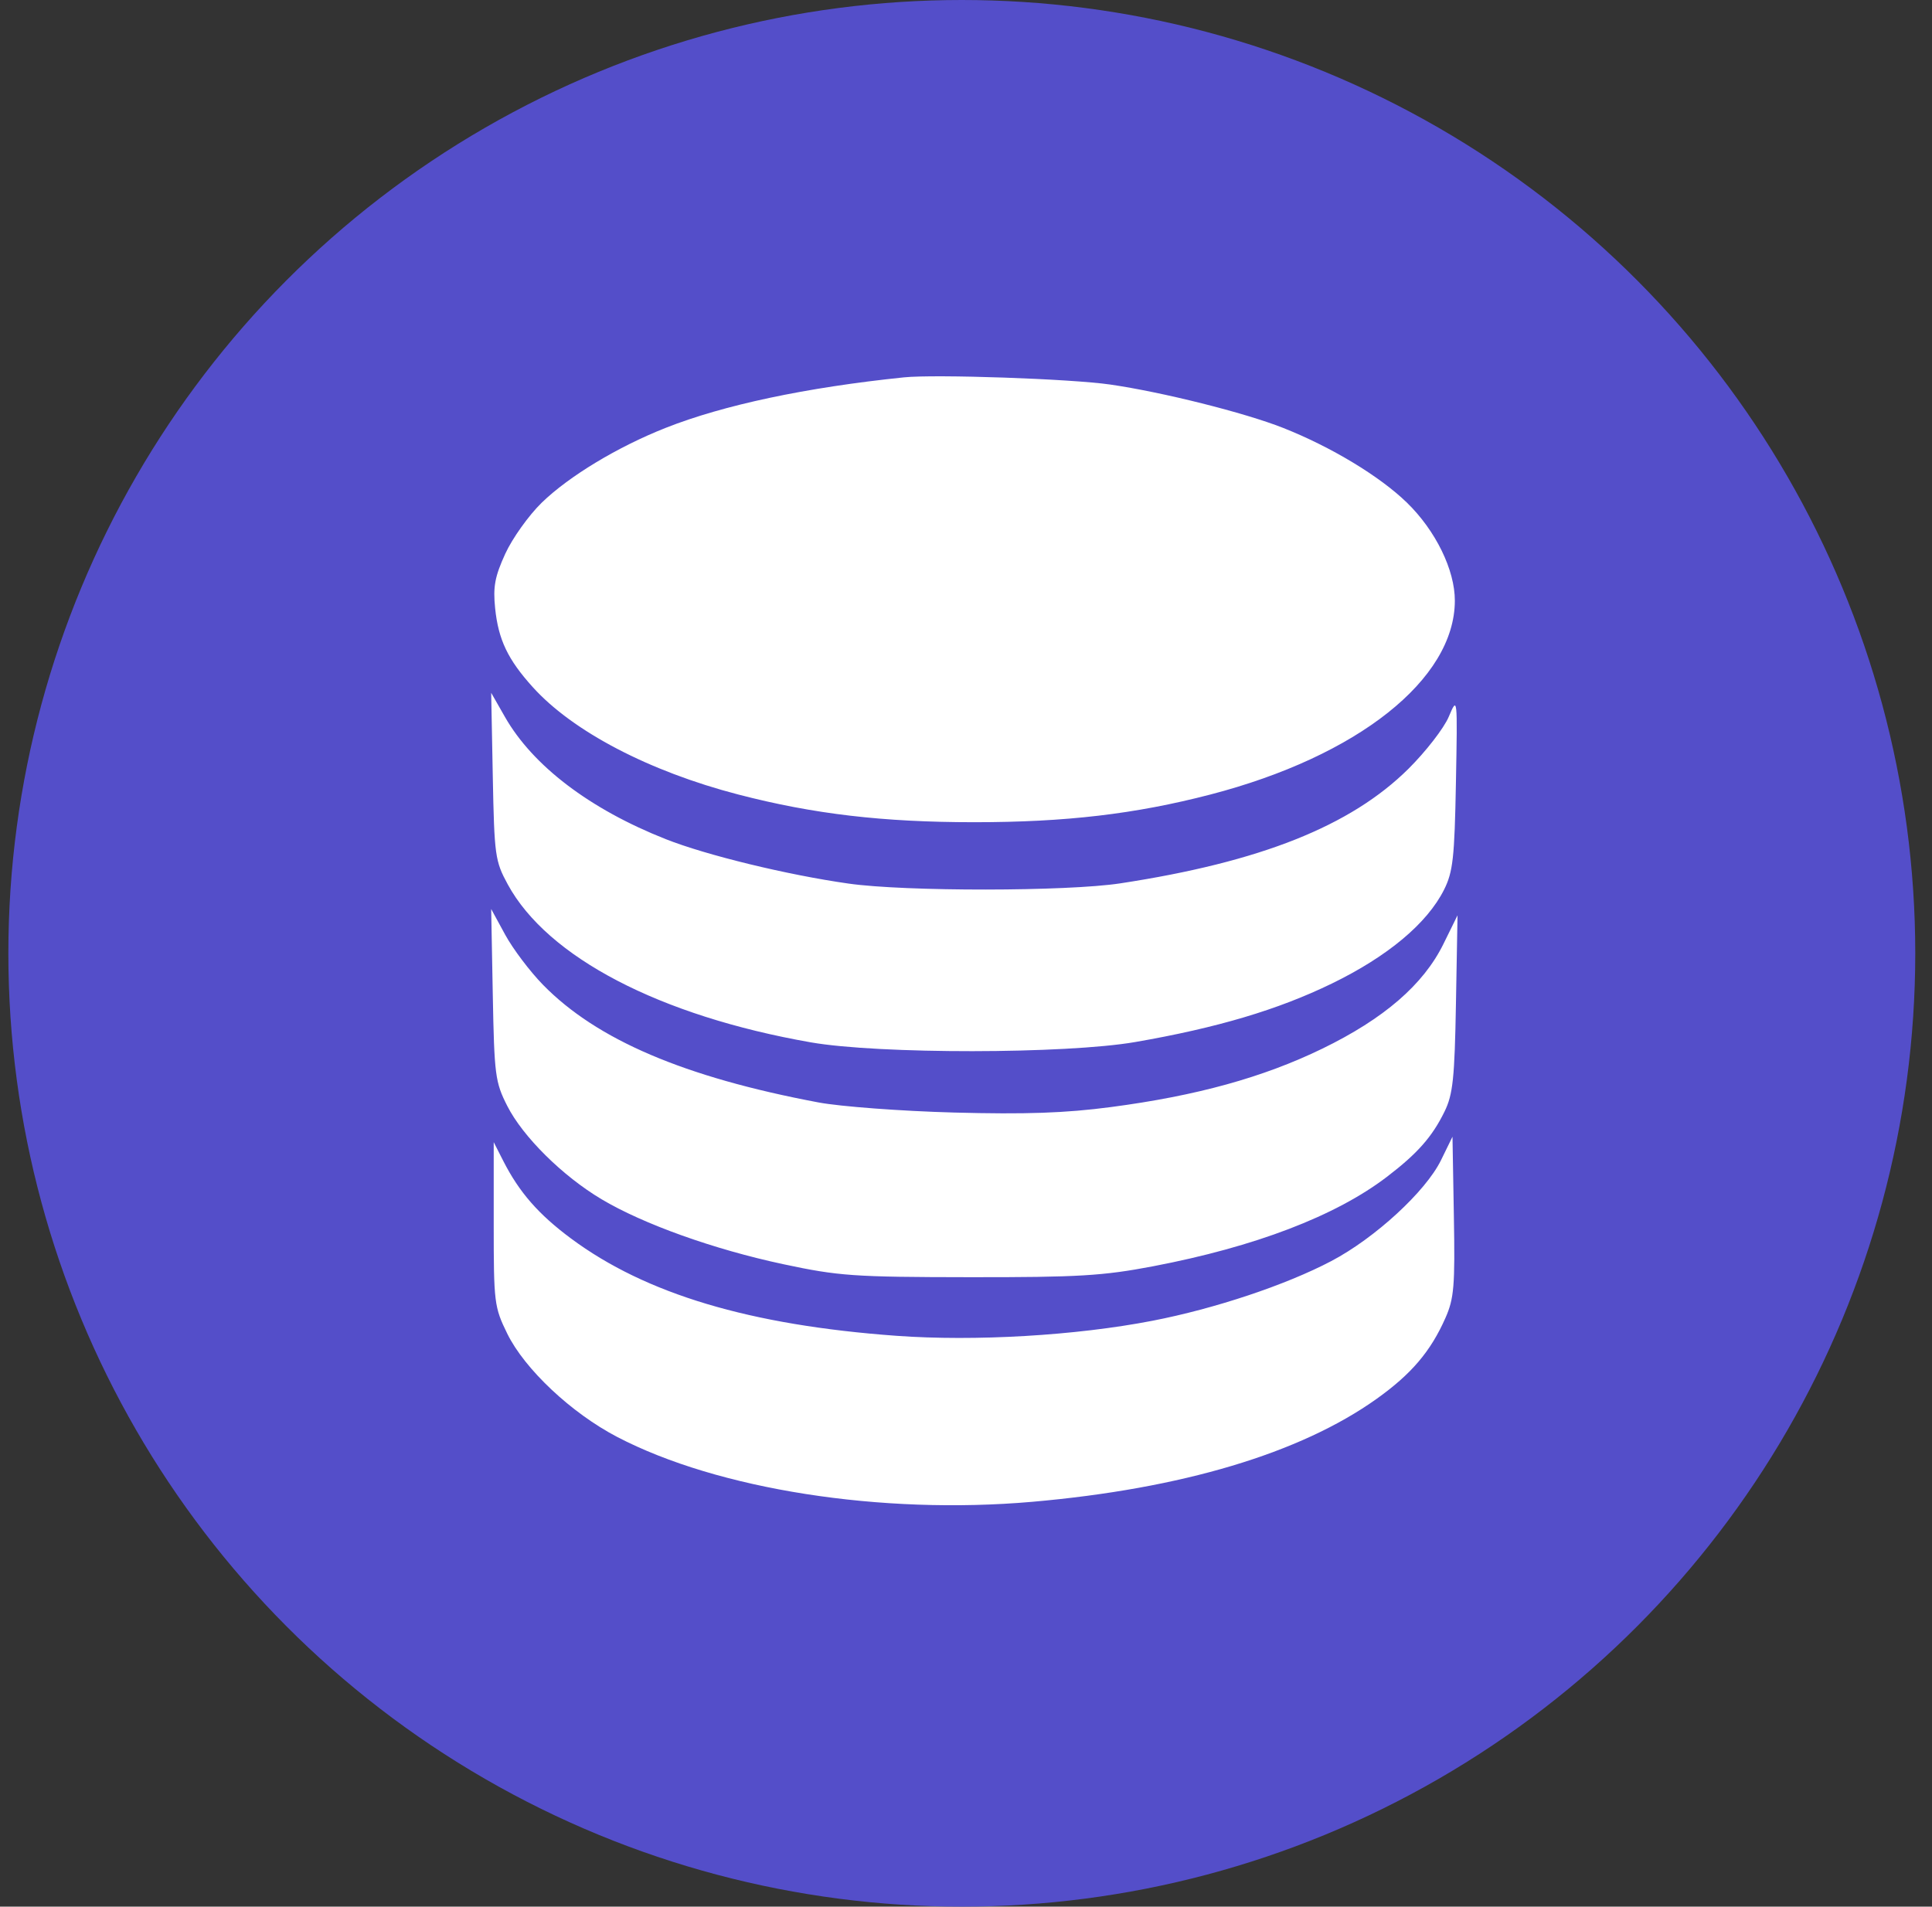 <?xml version="1.0" encoding="UTF-8"?> <svg xmlns="http://www.w3.org/2000/svg" width="77" height="76" viewBox="0 0 77 76" fill="none"><rect x="0" y="0" width="77" height="76" fill="#333333" stroke="none"/><g id="icon"><circle id="Ellipse 3" cx="38.333" cy="38" r="38" fill="#544EC9"></circle><path id="image 224 (Traced)" fill-rule="evenodd" clip-rule="evenodd" d="M36.025 15.042C32.132 15.444 28.839 16.142 26.526 17.057C24.613 17.813 22.677 18.983 21.591 20.037C21.075 20.54 20.421 21.455 20.138 22.072C19.721 22.984 19.646 23.39 19.734 24.25C19.864 25.502 20.24 26.29 21.235 27.391C22.832 29.159 25.874 30.748 29.428 31.671C32.422 32.449 35.19 32.774 38.833 32.774C42.475 32.774 45.244 32.449 48.238 31.671C54.11 30.145 57.975 27.083 57.983 23.948C57.986 22.72 57.219 21.15 56.071 20.034C54.988 18.982 53.051 17.812 51.135 17.055C49.614 16.453 46.328 15.629 44.249 15.328C42.688 15.101 37.273 14.913 36.025 15.042ZM19.64 30.946C19.701 34.108 19.732 34.325 20.237 35.253C21.818 38.159 26.296 40.493 32.311 41.548C35.026 42.023 42.473 42.016 45.252 41.535C48.512 40.97 50.94 40.247 53.085 39.203C55.309 38.121 56.88 36.806 57.552 35.466C57.908 34.756 57.971 34.194 58.026 31.197C58.09 27.757 58.089 27.748 57.739 28.573C57.547 29.027 56.824 29.959 56.135 30.644C53.832 32.928 50.229 34.36 44.65 35.211C42.518 35.536 36.079 35.542 33.818 35.22C31.372 34.873 28.154 34.09 26.531 33.448C23.507 32.252 21.236 30.526 20.125 28.578L19.576 27.616L19.64 30.946ZM19.64 39.653C19.7 42.853 19.736 43.135 20.216 44.081C20.838 45.309 22.421 46.877 23.972 47.801C25.639 48.795 28.453 49.801 31.21 50.39C33.424 50.863 34.021 50.905 38.632 50.91C42.976 50.915 43.956 50.856 45.954 50.475C50.018 49.699 53.229 48.471 55.272 46.912C56.493 45.98 57.079 45.316 57.572 44.308C57.907 43.623 57.974 42.988 58.027 39.995L58.09 36.485L57.528 37.627C56.731 39.248 55.159 40.606 52.698 41.802C50.34 42.947 47.691 43.679 44.271 44.129C42.461 44.368 40.871 44.423 38.031 44.347C35.934 44.291 33.497 44.109 32.615 43.943C27.272 42.937 23.785 41.447 21.641 39.255C21.122 38.724 20.445 37.827 20.136 37.262L19.576 36.234L19.64 39.653ZM57.431 46.247C56.82 47.494 54.798 49.354 53.056 50.269C51.239 51.224 48.423 52.163 45.929 52.647C42.876 53.238 38.86 53.474 35.724 53.246C29.893 52.822 25.737 51.58 22.76 49.369C21.465 48.408 20.697 47.529 20.06 46.28L19.677 45.527V48.791C19.677 51.93 19.697 52.098 20.217 53.16C20.91 54.574 22.773 56.326 24.597 57.277C28.613 59.372 35.121 60.389 41.14 59.863C47.098 59.342 51.826 57.928 54.864 55.76C56.251 54.771 57.016 53.871 57.606 52.539C57.952 51.756 57.993 51.268 57.944 48.479L57.889 45.31L57.431 46.247Z" fill="white"></path></g></svg> 